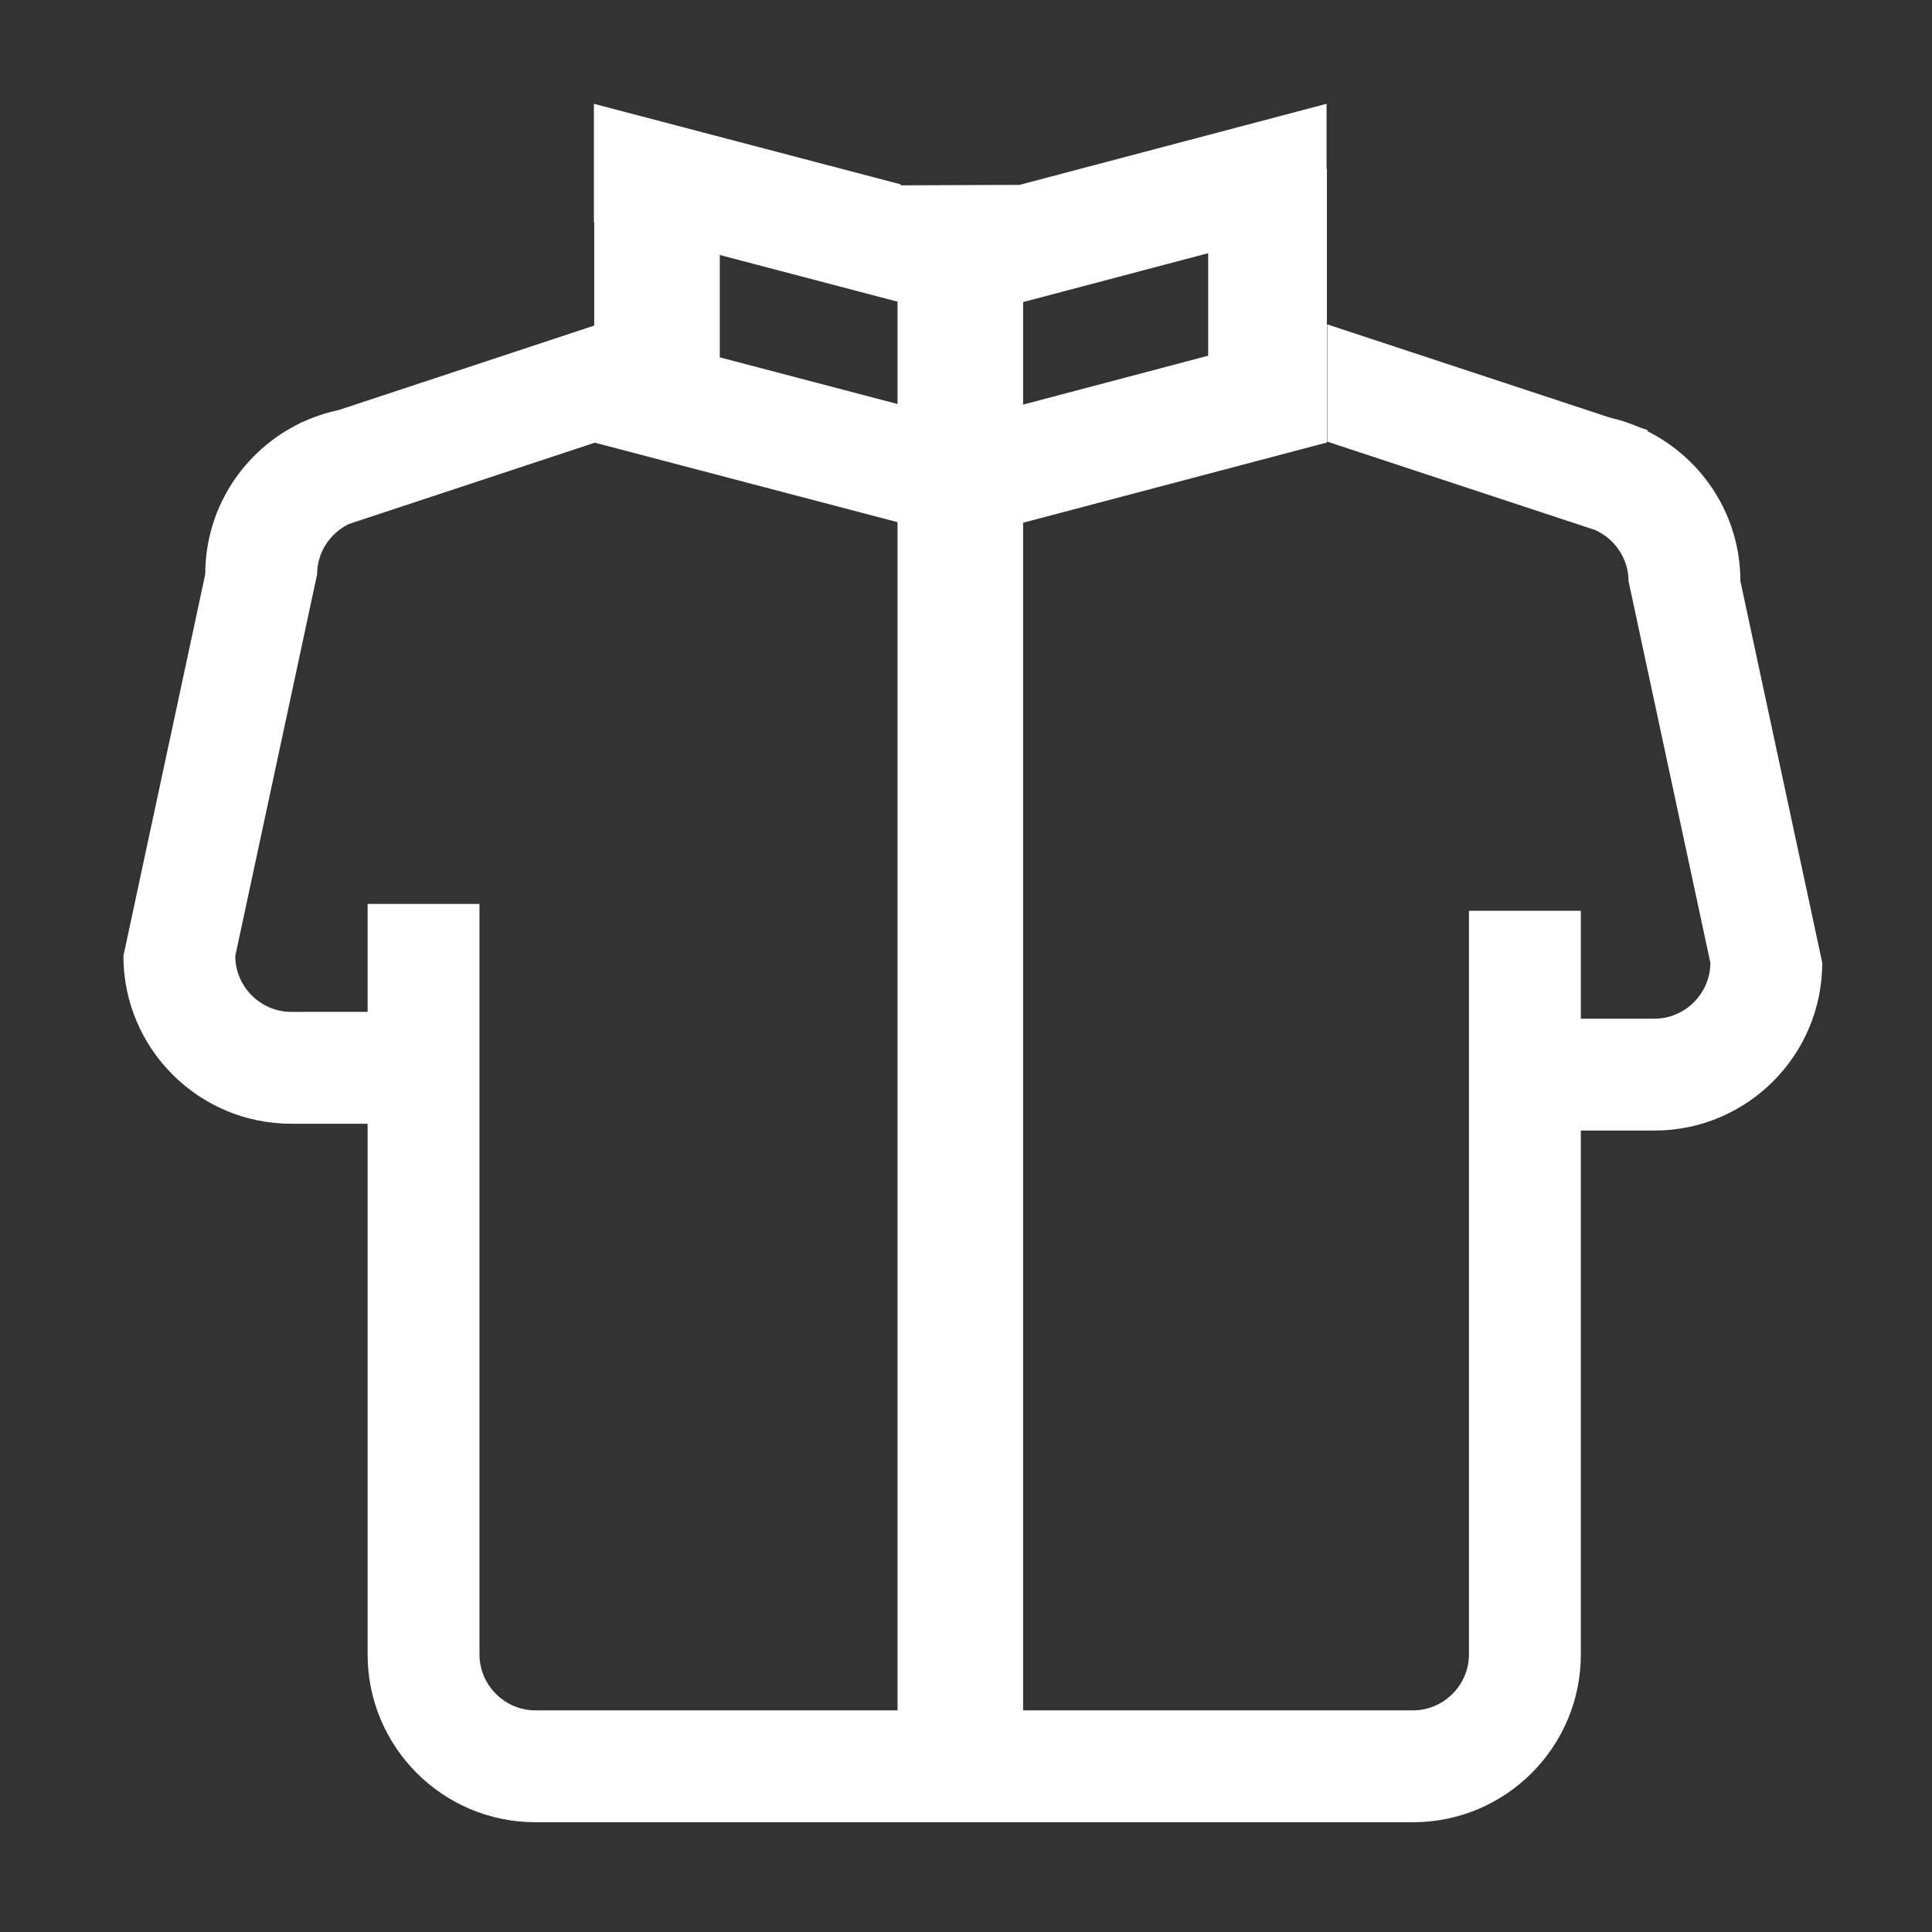 <?xml version="1.0" standalone="no"?><!DOCTYPE svg PUBLIC "-//W3C//DTD SVG 1.1//EN" "http://www.w3.org/Graphics/SVG/1.1/DTD/svg11.dtd"><svg t="1488509636481" class="icon" style="" viewBox="0 0 1024 1024" version="1.1" xmlns="http://www.w3.org/2000/svg" p-id="10572" xmlns:xlink="http://www.w3.org/1999/xlink" width="100" height="100"><rect x="0" y="0" width="1024" height="1024" fill="#333333" stroke="none"/><defs><style type="text/css"></style></defs><path d="M922.442 307.977c0-34.846-20.136-64.913-49.354-79.475l0.238-0.542-4.248-1.402c-5.043-2.204-10.321-3.967-15.797-5.213l-149.818-49.419 0 62.149 141.939 46.822 0 0.011c10.4 4.62 17.748 15.039 17.748 27.068l43.379 202.3c-0.004 16.263-13.395 29.651-29.648 29.651l-39.008 0 0-57.208-59.296 0 0 394.16c0 16.26-13.388 29.648-29.651 29.648l-206.66 0L542.266 277.057l161.027-42.516L703.293 171.926l-0.004 0L703.289 89.565l-0.177 0L703.112 55.018l-162.743 42.967 0 0.007-62.937 0.242 0-0.509L314.772 55.018l0 62.616 0.181 0.047 0 54.245 0 0.636L179.476 217.353c-6.625 1.384-12.98 3.504-18.976 6.275l-1.496 0.495 0.076 0.17c-29.749 14.381-50.297 44.831-50.297 80.071l-43.375 202.3c0 49.094 39.846 88.943 88.94 88.943l40.489 0 0 281.269c0 49.094 39.846 88.943 88.94 88.943l465.157 0c49.098 0 88.943-39.85 88.943-88.943l0-277.657 39.008 0c49.094 0 88.94-39.85 88.94-88.943L922.442 307.977zM381.502 135.155l94.21 24.735 0 54.245-94.21-24.735L381.502 135.155zM542.266 214.442 542.266 160.099l98.087-25.898 0 54.339L542.266 214.442zM283.773 906.529c-16.256 0-29.644-13.388-29.644-29.648l0-397.773L194.837 479.108l0 57.208L154.348 536.316c-16.256 0-29.648-13.388-29.648-29.648l43.379-202.3c0-11.694 6.95-21.859 16.892-26.66l130.155-43.029 0-0.09 160.587 42.165 0 629.778L283.773 906.532z" p-id="10573" fill="#ffffff"></path></svg>